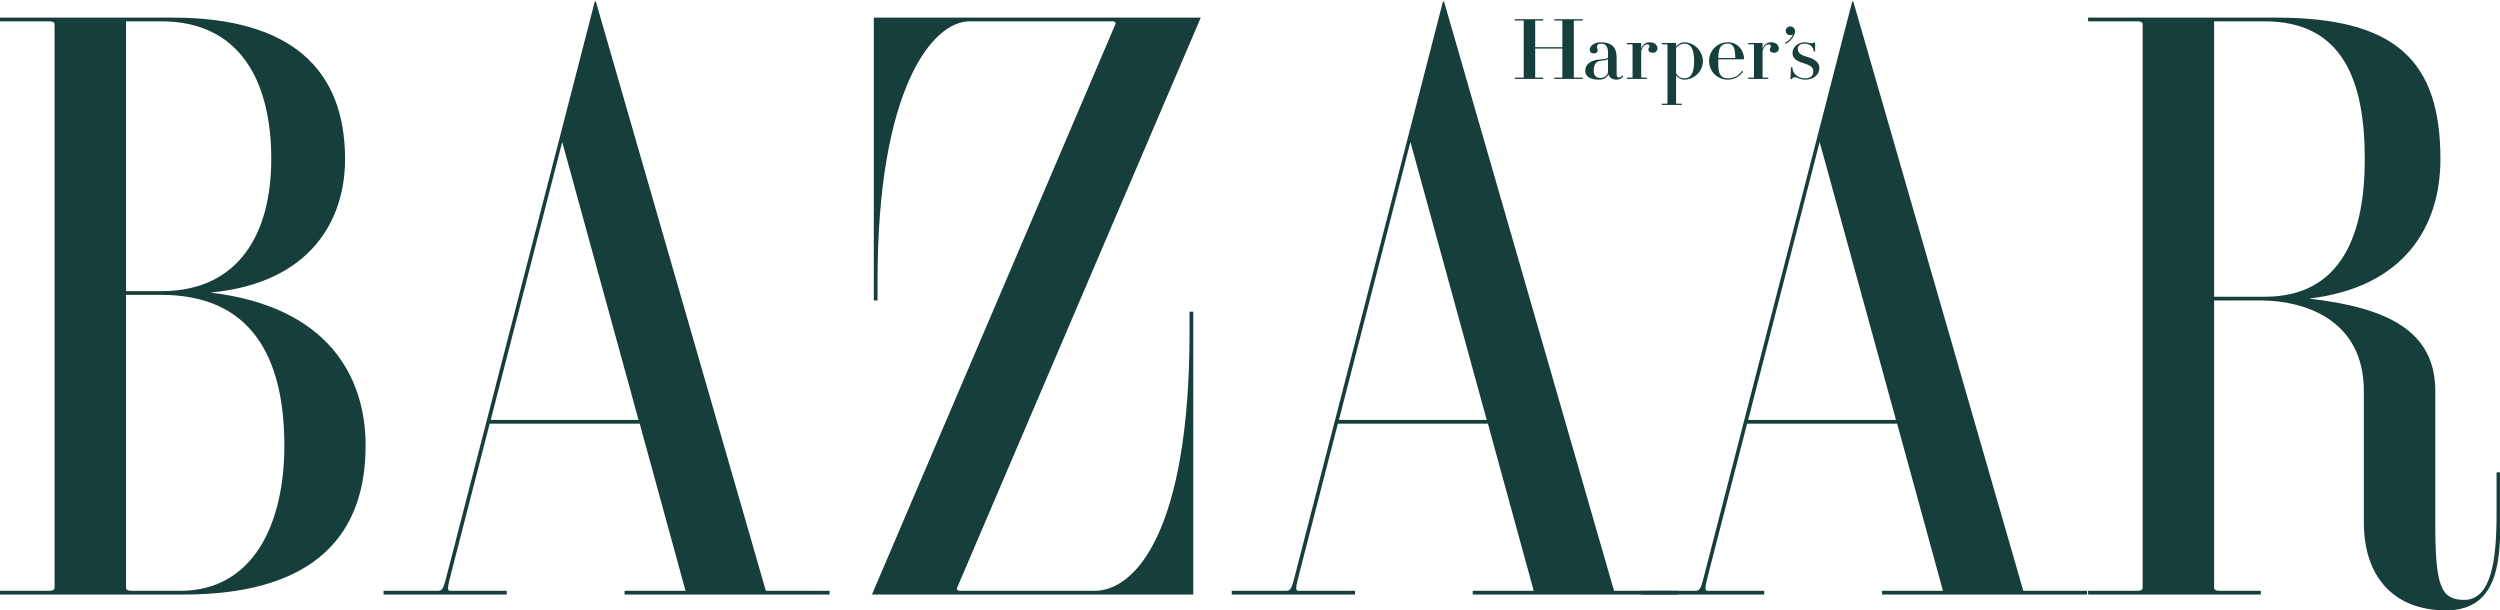 <?xml version="1.0" encoding="UTF-8"?> <svg xmlns="http://www.w3.org/2000/svg" width="598" height="146" viewBox="0 0 598 146" fill="none"><g clip-path="url(#clip0_118_22)"><path fill-rule="evenodd" clip-rule="evenodd" d="M107.218 136.288C106.077 140.855 105.92 141.314 104.762 141.314H91.749V142.208H121.222V141.314H107.731C106.859 141.314 107.005 140.695 108.066 136.521L117.132 101.342H153.018L163.975 141.314H149.396V142.208H198.438V141.314H183.191L142.522 0.352H142.275L107.218 136.288ZM134.482 33.966L152.74 100.452H117.388L134.482 33.966ZM529.615 71.877H540.834C550.773 71.877 565.431 76.155 565.431 93.535V125.01C565.431 137.89 572.543 146 585.088 146C598.273 146 598.07 132.694 598.07 123.094V112.978H597.178V123.094C597.178 134.013 595.882 143.495 589.45 143.495C583.75 143.495 582.524 139.962 582.524 125.148V93.535C582.524 78.908 570.661 73.547 552.34 71.425C575.159 68.713 583.75 54.15 583.75 38.046C583.75 14.226 572.745 4.214 544.401 4.214L499.471 4.204V5.099H511.268C512.12 5.099 512.523 5.338 512.523 5.821V140.587C512.523 141.073 512.12 141.314 511.268 141.314H499.471V142.208H540.789V141.314H530.864C530.011 141.314 529.615 141.073 529.615 140.587V71.877ZM529.615 5.107H541.725C560.379 5.107 565.655 19.287 565.655 38.046C565.655 55.61 560.379 70.983 541.725 70.983H529.615V5.107ZM228.933 140.61C228.787 140.931 228.952 141.314 229.642 141.314L261.834 141.323C271.745 141.323 284.537 126.673 284.537 79.469V74.554H285.433V142.214H208.57L266.801 5.796C266.943 5.48 266.776 5.099 266.088 5.099L231.909 5.107C222.938 5.107 209.91 21.476 209.91 66.963V71.877H209.016V4.214H287.222L228.933 140.61ZM38.632 5.107C57.291 5.107 64.887 19.287 64.887 38.046C64.887 55.61 57.291 69.642 38.632 69.642H30.143V5.107H38.632ZM0 4.204V5.099H11.799C12.652 5.099 13.051 5.338 13.051 5.821V140.587C13.051 141.073 12.652 141.314 11.799 141.314H0V142.208L43.997 142.214C72.335 142.214 87.454 130.416 87.454 106.603C87.454 90.112 78.518 73.328 50.311 69.984C74.272 67.745 82.539 52.705 82.539 38.046C82.539 16.608 69.655 4.214 41.315 4.214L0 4.204ZM38.632 70.536C59.672 70.536 68.016 84.866 68.016 106.603C68.016 125.357 60.567 141.323 43.101 141.323L31.395 141.314C30.542 141.314 30.143 141.073 30.143 140.587V70.525L38.632 70.536ZM310.108 136.288C308.961 140.855 308.804 141.314 307.649 141.314H294.636V142.208H324.112V141.314H310.617C309.75 141.314 309.892 140.695 310.959 136.521L320.02 101.342H355.907L366.866 141.314H352.282V142.208H401.328V141.314H386.076L345.409 0.352H345.159L310.108 136.288ZM337.372 33.966L355.624 100.452H320.273L337.372 33.966Z" fill="#163E3B"></path><path fill-rule="evenodd" clip-rule="evenodd" d="M407.994 136.288C406.849 140.855 406.697 141.314 405.541 141.314H392.525V142.208H421.999V141.314H408.506C407.639 141.314 407.782 140.695 408.845 136.521L417.91 101.342H453.796L464.753 141.314H450.171V142.208H499.215V141.314H483.969L443.302 0.352H443.052L407.994 136.288ZM435.262 33.966L453.517 100.452H418.161L435.262 33.966ZM376.457 18.487C376.457 18.542 376.508 18.562 376.603 18.562H378.595V18.88H371.795V18.562H373.571C373.67 18.562 373.714 18.542 373.714 18.487V11.606H367.219V18.487C367.219 18.542 367.264 18.562 367.361 18.562H369.138V18.88H362.34V18.562H364.332C364.429 18.562 364.474 18.542 364.474 18.487V4.984C364.474 4.935 364.429 4.912 364.332 4.912H362.34V4.593H369.138V4.912H367.361C367.264 4.912 367.219 4.935 367.219 4.984V11.291H373.714V4.984C373.714 4.935 373.67 4.912 373.571 4.912H371.795V4.593H378.595V4.912H376.603C376.508 4.912 376.457 4.935 376.457 4.984V18.487ZM395.339 12.623C394.714 12.623 394.295 12.334 394.295 11.847C394.295 11.406 394.559 11.421 394.559 11.097C394.559 10.77 394.349 10.62 394.012 10.62C393.664 10.62 393.043 10.736 392.572 12.166V18.487C392.572 18.542 392.615 18.562 392.714 18.562H393.934V18.88H389.147V18.562H390.364C390.462 18.562 390.506 18.542 390.506 18.487V10.684C390.506 10.636 390.462 10.609 390.364 10.609H389.147V10.291H392.512L392.572 10.352V11.685C392.931 10.575 393.706 10.116 394.618 10.116C395.728 10.116 396.449 10.699 396.449 11.601C396.449 12.17 396.009 12.623 395.339 12.623ZM413.293 19.054C414.851 19.054 416.104 18.299 416.941 17.143L416.699 16.95C415.917 18.056 414.868 18.741 413.293 18.741C412.717 18.741 412.252 18.632 411.855 18.28C411.2 17.692 410.995 17.003 410.995 14.588C410.995 14.409 410.996 14.36 411 14.196H417.124L417.184 14.14C417.184 12.51 416.059 10.116 413.293 10.116C410.74 10.116 408.821 12.121 408.821 14.588C408.821 17.051 410.74 19.054 413.293 19.054ZM414.429 10.897C414.898 11.426 415.051 12.245 415.088 13.878H411.006C411.056 12.245 411.263 11.426 411.855 10.897C412.252 10.543 412.717 10.434 413.293 10.434C413.791 10.434 414.113 10.543 414.429 10.897ZM382.827 18.661C383.922 18.661 384.632 17.882 384.632 17.137V14.163C384.123 14.457 383.385 14.457 382.732 14.574C381.999 14.708 381.212 15.091 381.212 16.942C381.212 18.354 382.138 18.661 382.827 18.661ZM380.257 11.863C380.257 11.149 381.156 10.116 382.894 10.116C385.441 10.116 386.701 11.238 386.701 13.757V17.854C386.701 18.336 386.932 18.535 387.267 18.535C387.661 18.535 387.976 18.21 388.061 18.014L388.27 18.221C388.141 18.579 387.489 19.054 386.658 19.054C385.716 19.054 384.888 18.509 384.742 17.753C384.441 18.614 383.617 19.054 382.43 19.054C380.463 19.054 379.199 18.369 379.199 16.942C379.199 14.835 381.45 14.345 382.315 14.275C383.536 14.173 384.632 14.092 384.632 13.661V12.486C384.632 11.048 384.004 10.434 382.894 10.434C382.339 10.434 381.993 10.688 381.993 11.283C381.993 11.621 382.169 11.725 382.169 12.055C382.169 12.425 381.876 12.777 381.18 12.777C380.517 12.777 380.257 12.319 380.257 11.863ZM404.216 10.887C403.846 10.543 403.345 10.434 402.81 10.434C402.07 10.434 401.39 10.923 400.919 11.474V17.479C401.203 18.194 402.026 18.741 402.81 18.741C403.345 18.741 403.846 18.635 404.216 18.287C404.827 17.71 405.237 16.704 405.237 14.64C405.237 12.574 404.827 11.463 404.216 10.887ZM407.339 14.64C407.339 16.87 405.442 19.054 402.81 19.054C402.004 19.054 401.39 18.552 400.919 18.066V24.72C400.919 24.767 400.968 24.79 401.064 24.79H402.28V25.108H397.498V24.79H398.713C398.81 24.79 398.855 24.767 398.855 24.72V10.684C398.855 10.636 398.81 10.609 398.713 10.609H397.498V10.291H400.86L400.919 10.352V11.118C401.39 10.628 402.004 10.116 402.81 10.116C405.442 10.116 407.339 12.406 407.339 14.64ZM433.449 10.357C433.675 10.357 433.801 10.264 433.825 10.176H434.171V12.305H433.825C433.825 11.067 432.715 10.434 431.664 10.434C430.576 10.434 430.05 10.923 430.05 11.694C430.05 12.686 430.763 13.191 432.381 13.643C434.075 14.12 435.191 14.947 435.191 16.237C435.191 17.871 433.87 19.054 431.758 19.054C430.504 19.054 429.96 18.47 429.31 18.47C429.165 18.465 429.022 18.504 428.9 18.582C428.778 18.66 428.682 18.774 428.626 18.908H428.277L428.397 16.076H428.747C428.688 17.561 430.078 18.741 431.758 18.741C433.028 18.741 433.748 18.16 433.748 17.078C433.748 15.999 432.897 15.569 431.345 15.095C429.826 14.637 428.77 14.02 428.77 12.686C428.77 11.104 430.303 10.116 431.664 10.116C432.552 10.116 432.635 10.357 433.449 10.357ZM427.14 7.372C427.14 6.797 427.628 6.327 428.232 6.327C428.886 6.327 429.37 6.802 429.37 7.498C429.37 8.525 428.442 9.732 427.168 10.497L426.965 10.268C427.885 9.736 428.547 9.079 428.939 8.147C428.77 8.334 428.535 8.42 428.232 8.42C427.628 8.42 427.14 7.954 427.14 7.372ZM424.378 12.623C423.755 12.623 423.333 12.334 423.333 11.847C423.333 11.406 423.599 11.421 423.599 11.097C423.599 10.77 423.386 10.62 423.048 10.62C422.701 10.62 422.078 10.736 421.61 12.166V18.487C421.61 18.542 421.65 18.562 421.748 18.562H422.967V18.88H418.18V18.562H419.402C419.498 18.562 419.544 18.542 419.544 18.487V10.684C419.544 10.636 419.498 10.609 419.402 10.609H418.18V10.291H421.547L421.61 10.352V11.685C421.972 10.575 422.743 10.116 423.662 10.116C424.761 10.116 425.492 10.699 425.492 11.601C425.492 12.17 425.044 12.623 424.378 12.623Z" fill="#163E3B"></path></g><defs><clipPath id="clip0_118_22"><rect width="598" height="146" fill="white"></rect></clipPath></defs></svg> 